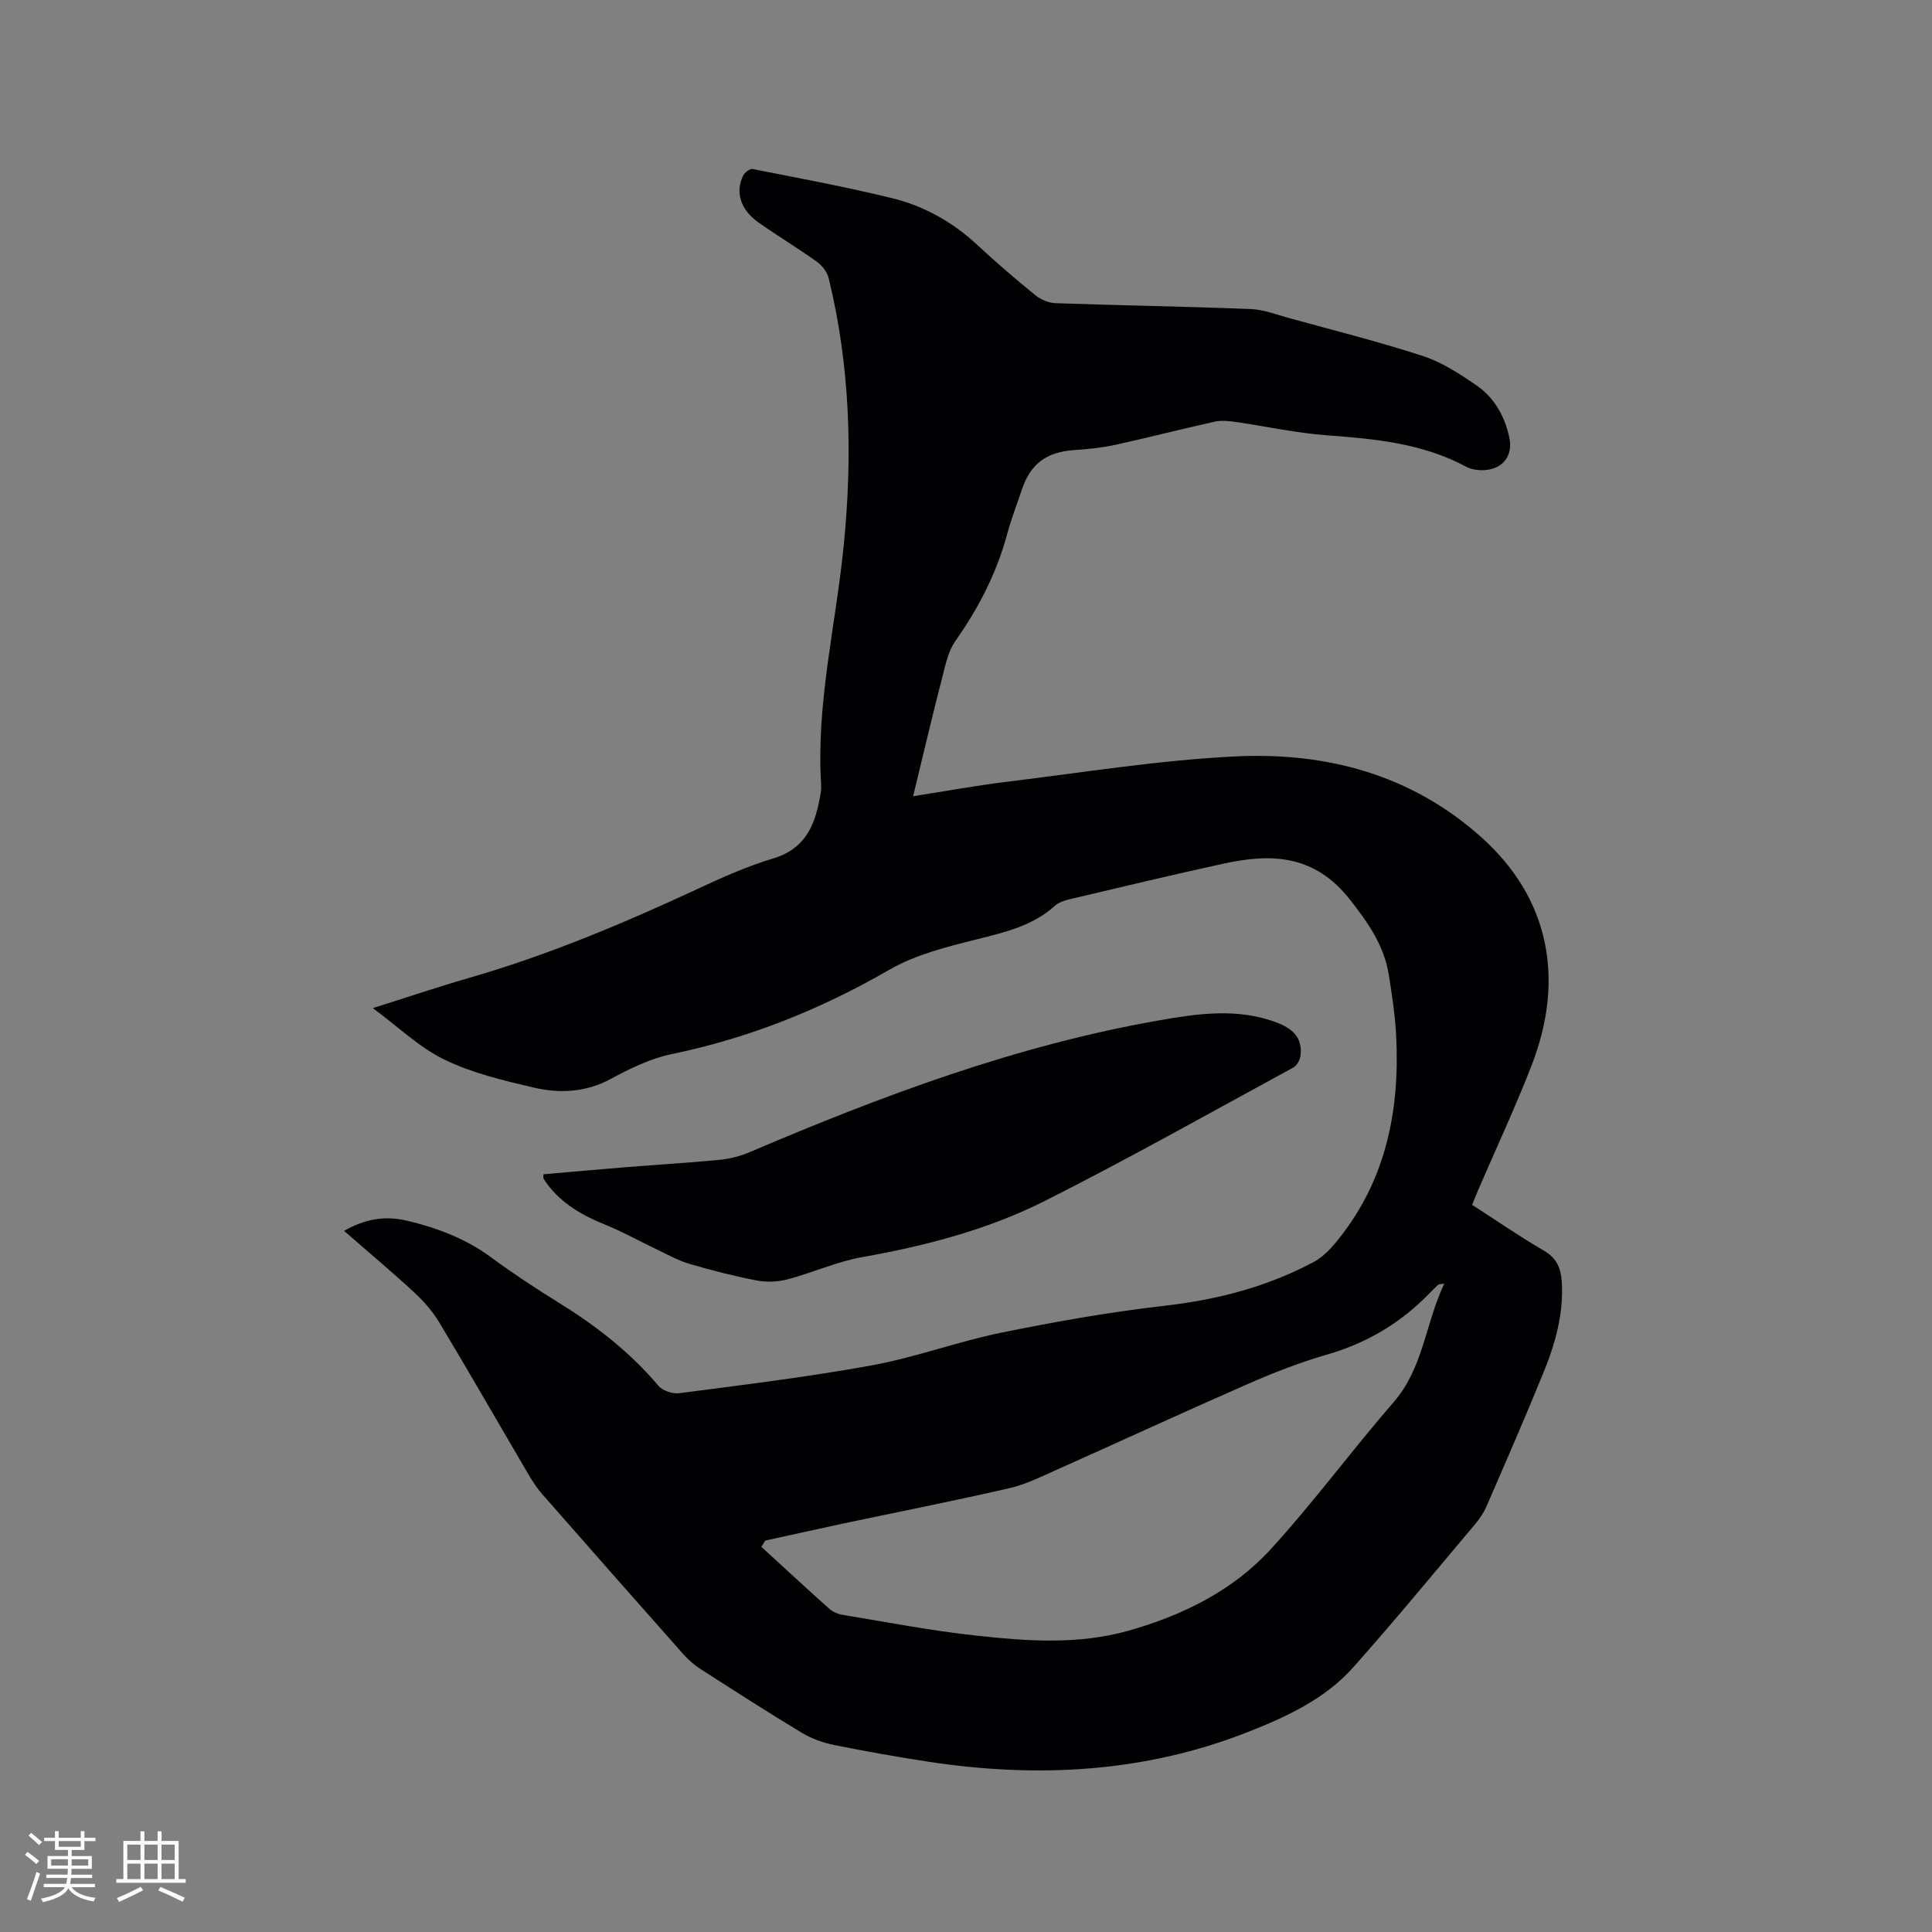<svg enable-background="new 0 0 400 400" viewBox="0 0 400 400" xmlns="http://www.w3.org/2000/svg"><rect x="0" y="0" width="400" height="400" fill="#808080" stroke="none"/><path d="m189.05 164.85c6.92-1.08 13.25-2.25 19.64-3.02 15.66-1.91 31.29-4.45 47.02-5.22 18.81-.92 36.36 3.68 50.92 16.67 14.37 12.82 17.28 29.67 10.52 47.17-3.39 8.78-7.41 17.33-11.13 25.98-.41.95-.79 1.92-1.23 3.02 5.02 3.23 9.81 6.55 14.84 9.47 2.67 1.55 3.55 3.68 3.72 6.47.4 6.51-1.3 12.64-3.69 18.54-3.82 9.41-7.9 18.73-11.94 28.05-.58 1.33-1.47 2.58-2.41 3.7-8.34 9.89-16.56 19.89-25.16 29.55-5.84 6.55-13.77 10.2-21.75 13.35-21.46 8.46-43.69 9.6-66.28 6.15-6.49-.99-12.96-2.14-19.39-3.44-2.32-.47-4.69-1.31-6.71-2.53-7.08-4.26-14.03-8.74-20.98-13.2-1.32-.85-2.54-1.92-3.58-3.09-9.78-11.03-19.53-22.09-29.24-33.17-1.04-1.18-1.92-2.53-2.72-3.89-6.17-10.51-12.23-21.08-18.5-31.53-1.38-2.31-3.23-4.44-5.21-6.27-4.65-4.3-9.51-8.37-14.56-12.77 4.36-2.52 8.61-3.17 13.08-2.1 6.21 1.49 12.1 3.7 17.34 7.56 4.52 3.33 9.22 6.43 13.99 9.38 7.71 4.77 14.77 10.23 20.66 17.21.87 1.03 2.94 1.74 4.32 1.56 13.34-1.75 26.72-3.36 39.94-5.78 9.04-1.65 17.77-4.93 26.78-6.76 11.19-2.28 22.48-4.28 33.82-5.57 10.89-1.24 21.2-3.93 30.83-9.06 2.05-1.09 3.78-3.02 5.25-4.88 9.84-12.37 12.62-26.8 11.81-42.16-.22-4.11-.85-8.21-1.49-12.29-.96-6.09-4.18-10.74-8.04-15.66-7.29-9.3-16.15-9.67-26.12-7.5-10.65 2.32-21.26 4.87-31.87 7.37-1.1.26-2.33.66-3.14 1.39-4.62 4.15-10.31 5.46-16.12 6.92-6.21 1.55-12.69 3.16-18.15 6.31-14.17 8.19-29.02 14.14-45.05 17.46-4.37.9-8.61 2.97-12.58 5.12-5.22 2.82-10.63 3.07-16.04 1.8-6.27-1.47-12.7-2.99-18.44-5.78-5.22-2.54-9.59-6.81-14.82-10.66 7.02-2.21 13.32-4.35 19.71-6.19 16.43-4.73 32.12-11.32 47.59-18.52 5.08-2.37 10.25-4.67 15.6-6.28 7.03-2.12 8.86-7.48 9.84-13.68.08-.52.11-1.06.08-1.59-1.07-16.78 3.05-33.07 4.68-49.59 1.85-18.61 1.34-37.05-3.12-55.27-.31-1.27-1.35-2.62-2.43-3.4-3.96-2.83-8.15-5.35-12.13-8.16-3.69-2.61-4.82-6.24-3.16-9.66.32-.65 1.4-1.5 1.96-1.39 9.65 1.91 19.34 3.7 28.89 6.04 6.64 1.63 12.56 4.95 17.64 9.68 3.88 3.61 7.91 7.07 12.02 10.41 1.12.91 2.75 1.6 4.18 1.65 13.45.47 26.9.68 40.34 1.21 2.69.1 5.36 1.14 8 1.87 9.28 2.56 18.63 4.89 27.77 7.88 3.94 1.29 7.61 3.7 11.07 6.08 3.69 2.54 5.83 6.38 6.77 10.79.77 3.63-1.22 6.41-4.95 6.72-1.31.11-2.85-.08-3.99-.69-9.04-4.86-18.89-5.77-28.87-6.51-6.3-.46-12.53-1.85-18.8-2.75-1.42-.2-2.96-.38-4.33-.08-6.93 1.53-13.8 3.31-20.73 4.83-2.78.61-5.65.87-8.49 1.07-5.62.39-8.96 2.83-10.73 8.08-1.04 3.11-2.24 6.18-3.09 9.34-2.18 8.08-5.93 15.32-10.74 22.15-1.4 1.98-1.96 4.63-2.58 7.05-2.09 8.1-4.01 16.24-6.14 25.04zm-30.59 154.1c-.28.43-.55.87-.83 1.3 4.68 4.29 9.33 8.61 14.07 12.83.74.66 1.83 1.11 2.82 1.27 9.08 1.49 18.14 3.25 27.28 4.25 10.63 1.17 21.34 1.99 31.88-.99 11.2-3.18 21.54-8.26 29.4-16.85 8.93-9.76 16.8-20.49 25.48-30.49 6.16-7.09 6.53-16.26 10.46-24.5-.88.14-1.13.1-1.25.21-.62.57-1.22 1.17-1.81 1.78-5.95 6.15-12.99 10.33-21.27 12.71-5.57 1.6-11.02 3.74-16.34 6.07-13.18 5.77-26.24 11.81-39.38 17.67-3.28 1.46-6.56 3.12-10.02 3.91-11.45 2.63-22.98 4.9-34.48 7.33-5.35 1.16-10.68 2.34-16.01 3.5z" fill="#010103"/><path d="m112.52 243.12c5.67-.49 11.33-1 16.99-1.46 6.55-.53 13.11-.91 19.65-1.55 2.06-.2 4.16-.77 6.07-1.58 27.41-11.69 55.23-22.11 84.72-27.27 7.92-1.39 15.93-2.56 23.89.26 4.04 1.43 5.85 3.48 5.41 7.06-.11.88-.74 2.04-1.48 2.44-17.11 9.3-34.08 18.87-51.47 27.63-11.85 5.97-24.71 9.3-37.83 11.63-5.26.94-10.27 3.24-15.48 4.61-2.03.53-4.36.6-6.43.2-4.67-.9-9.3-2.1-13.87-3.44-2.29-.67-4.42-1.88-6.6-2.91-3.53-1.68-6.95-3.61-10.56-5.08-4.8-1.94-9.18-4.36-12.31-8.62-.25-.34-.5-.69-.69-1.06-.07-.17-.01-.41-.01-.86z" fill="#010103"/><g fill="#fcfbfa"><path d="m5.17 384 .55-.58c.85.61 1.65 1.24 2.4 1.87l-.59.64c-.83-.73-1.62-1.38-2.36-1.93m1.22 9.53-.82-.34c.71-1.76 1.37-3.64 1.98-5.63.24.13.5.25.76.36-.6 1.67-1.24 3.54-1.92 5.61m-.5-13.5.57-.54c.56.44 1.31 1.06 2.26 1.87l-.64.64c-.68-.66-1.41-1.32-2.19-1.97m3.25.46h2.24v-1.36h.77v1.36h4.57v-1.36h.76v1.36h2.28v.69h-2.28v1.84h-2.64v1.26h4.18v2.64h-4.21c0 .45-.02.86-.05 1.21h4.32v.69h-4.38c-.04.34-.1.75-.19 1.22h5.15v.69h-4.82c.87 1.19 2.51 1.92 4.93 2.19-.17.31-.3.57-.37.76-2.77-.49-4.52-1.41-5.26-2.76-.56 1.26-2.3 2.23-5.24 2.9-.12-.24-.26-.48-.43-.72 2.73-.55 4.38-1.34 4.96-2.38h-4.38v-.69h4.65c.1-.38.17-.79.21-1.22h-4.32v-.69h4.4c.03-.34.05-.75.05-1.21h-4.2v-2.64h4.23v-1.26h-2.69v-1.84h-2.24zm1.46 4.46v1.29h3.45c.01-.4.02-.57.01-.53v-.32-.45h-3.46zm1.55-2.59h4.57v-1.19h-4.57zm6.11 2.59h-3.42v.77c-.01.19-.01.37-.02.53h3.44z"/><path d="m32.63 379.16h.82v1.98h3.54v7.89h1.46v.78h-14.37v-.78h1.46v-7.89h3.54v-1.98h.82v1.98h2.73zm-3.49 11.48.5.73c-1.61.82-3.28 1.63-5 2.41-.13-.27-.28-.55-.44-.82 1.75-.72 3.4-1.49 4.94-2.32m-2.78-5.55h2.73v-3.18h-2.73zm0 3.95h2.73v-3.2h-2.73zm3.54-3.95h2.73v-3.18h-2.73zm0 3.95h2.73v-3.2h-2.73zm7.89 4.68c-1.84-.92-3.51-1.7-5.02-2.32l.45-.73c1.89.8 3.57 1.55 5.04 2.23zm-1.62-11.81h-2.73v3.18h2.73zm-2.73 7.13h2.73v-3.2h-2.73z"/></g></svg>